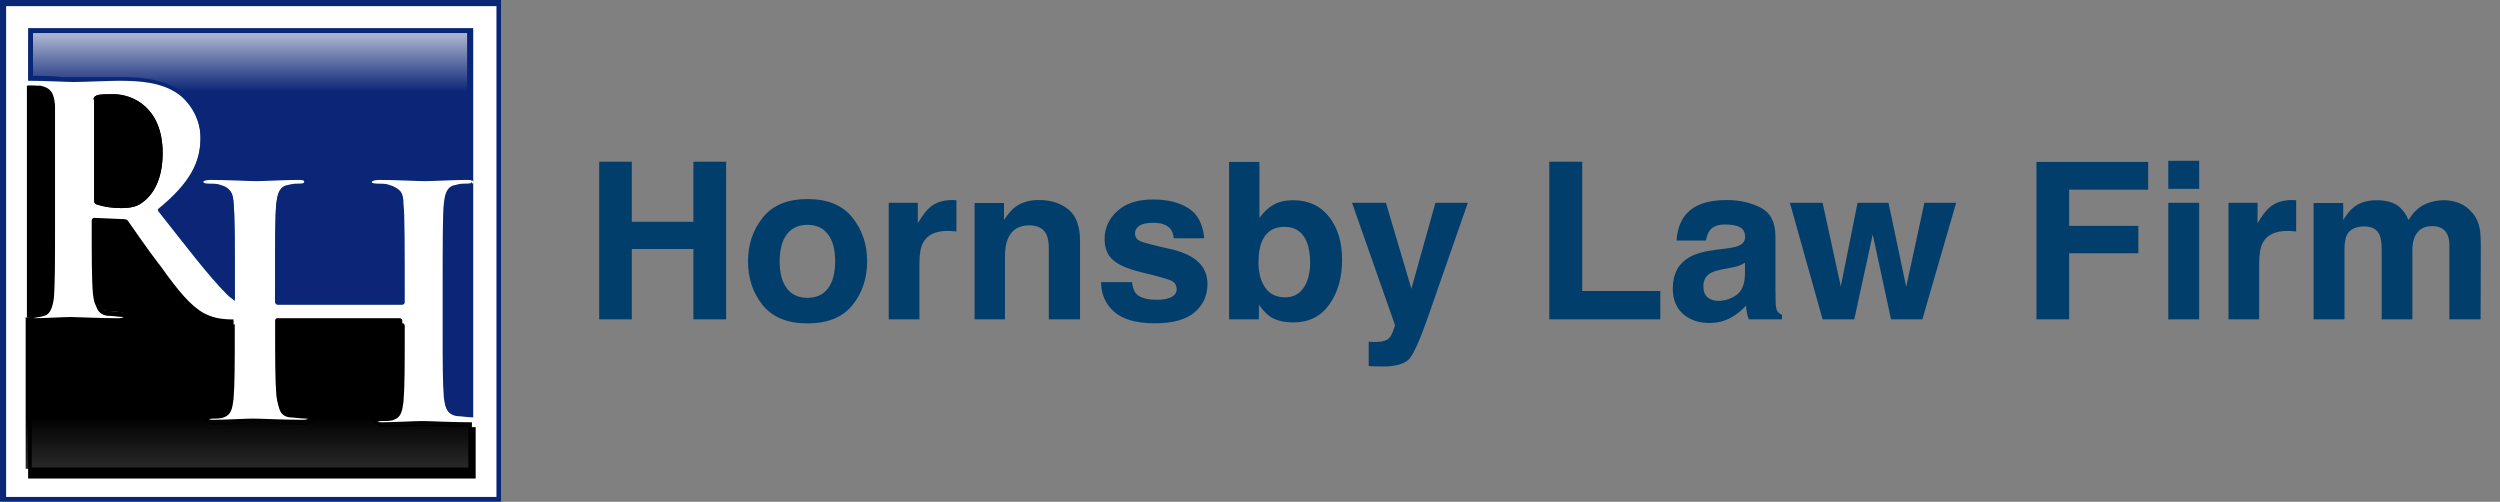 <svg width="274" height="55" viewBox="0 0 274 55" fill="none" xmlns="http://www.w3.org/2000/svg">
<rect x="0" y="0" width="274" height="55" fill="#808080" stroke="none"/>
<path d="M54.947 0H0V55H54.947V0Z" fill="white"/>
<path d="M0 55V0H54.679V0.268V0H54.947V55H0ZM0.67 54.463H54.411V0.671H0.67V54.463Z" fill="#0A2777"/>
<path d="M3.217 8.72C5.093 8.72 7.371 8.854 8.041 8.854C9.247 8.854 11.928 8.72 13 8.72C15.278 8.72 17.556 8.988 19.567 10.195C20.505 10.866 21.979 12.61 21.979 15.024C21.979 17.707 20.907 19.988 17.288 22.939C20.371 26.963 22.917 30.049 24.927 32.195C25.195 32.463 25.463 32.732 25.731 32.866V32.195C25.731 26.829 25.731 23.341 25.597 22.268C25.463 21.061 25.195 20.524 24.123 20.256C23.855 20.122 23.185 20.122 22.783 20.122C22.381 20.122 22.247 19.988 22.247 19.854C22.247 19.585 22.515 19.585 23.051 19.585C24.927 19.585 27.206 19.72 28.144 19.72C28.948 19.72 31.226 19.585 32.566 19.585C33.102 19.585 33.37 19.72 33.37 19.854C33.37 20.122 33.102 20.122 32.7 20.122C32.432 20.122 32.164 20.122 31.628 20.256C30.69 20.39 30.422 21.061 30.288 22.268C30.154 23.341 30.154 26.829 30.154 32.195V33C30.154 33.134 30.288 33.268 30.422 33.268H43.958C44.092 33.268 44.226 33.134 44.226 33V32.195C44.226 26.829 44.226 23.341 44.092 22.268C43.958 21.061 43.69 20.524 42.617 20.256C42.349 20.122 41.679 20.122 41.277 20.122C40.875 20.122 40.607 19.988 40.607 19.854C40.607 19.585 40.875 19.585 41.411 19.585C43.288 19.585 45.566 19.72 46.504 19.72C47.308 19.72 49.586 19.585 50.927 19.585C51.463 19.585 51.731 19.72 51.731 19.854C51.731 20.122 51.463 20.122 51.061 20.122C50.793 20.122 50.391 20.122 49.989 20.256C49.05 20.39 48.782 21.061 48.648 22.268C48.514 23.341 48.514 26.829 48.514 32.195V36.354C48.514 39.573 48.514 41.988 48.648 43.598C48.782 44.537 48.916 45.342 49.989 45.476C50.525 45.476 51.195 45.61 51.731 45.61V3.085H3.083V8.72H3.217Z" fill="url(#paint0_linear)"/>
<path d="M17.824 16.768C17.824 19.72 16.752 21.329 15.68 22.134C15.144 22.537 14.608 22.805 13.268 22.805C12.33 22.805 11.392 22.671 10.587 22.402C10.319 22.268 10.319 22.134 10.319 21.732V11C10.185 10.732 10.319 10.598 10.587 10.463C10.989 10.329 11.526 10.329 12.464 10.329C14.474 10.329 17.824 11.805 17.824 16.768ZM4.825 34.61C5.495 34.476 5.763 33.671 5.897 32.732C6.031 31.256 6.031 28.439 6.031 25.22V19.049C6.031 13.683 6.031 12.744 6.031 11.537C5.897 10.195 5.629 9.659 4.423 9.39C4.155 9.39 3.619 9.39 3.082 9.39V35.012C3.216 34.878 3.351 34.878 3.619 34.878C4.155 34.744 4.557 34.744 4.825 34.61ZM51.731 46.281C49.452 46.281 47.174 46.146 46.236 46.146C45.432 46.146 43.154 46.281 41.813 46.281C41.277 46.281 41.009 46.146 41.009 45.878C41.009 45.744 41.143 45.61 41.545 45.61C42.081 45.61 42.483 45.476 42.886 45.476C43.556 45.342 43.824 44.537 43.958 43.463C44.092 41.988 44.092 39.573 44.092 36.219V35.146C44.092 35.012 43.958 34.878 43.824 34.878H30.422C30.422 34.878 30.422 34.878 30.288 34.878C30.288 35.012 30.154 35.012 30.154 35.012V36.085C30.154 39.305 30.154 41.719 30.288 43.329C30.422 44.268 30.556 45.073 31.628 45.207C32.164 45.342 32.834 45.342 33.37 45.342C33.772 45.342 33.906 45.476 33.906 45.61C33.906 45.878 33.638 46.012 33.236 46.012C30.958 46.012 28.68 45.878 27.742 45.878C26.938 45.878 24.659 46.012 23.319 46.012C22.917 46.012 22.649 45.878 22.649 45.61C22.649 45.476 22.783 45.342 23.185 45.342C23.721 45.342 24.123 45.207 24.391 45.207C25.061 45.073 25.329 44.268 25.463 43.195C25.597 41.719 25.597 39.305 25.597 35.951V35.012C23.989 35.012 23.185 34.744 22.381 34.342C20.907 33.537 19.567 31.927 17.556 29.11C16.082 27.232 14.474 24.817 14.072 24.28C13.938 24.012 13.67 24.012 13.402 24.012L10.319 23.878C10.185 23.878 10.051 24.012 10.051 24.146V24.683C10.051 28.037 10.051 30.72 10.185 32.195C10.319 33.268 10.453 33.939 11.526 34.073C12.062 34.073 12.866 34.207 13.268 34.207C13.536 34.207 13.67 34.342 13.67 34.476C13.67 34.744 13.402 34.878 13 34.878C10.989 34.878 8.309 34.744 7.773 34.744C7.103 34.744 4.825 34.878 3.485 34.878C3.082 34.878 2.948 34.878 2.814 34.744V51.378H51.597L51.731 46.281C51.865 46.281 51.865 46.281 51.731 46.281Z" fill="url(#paint1_linear)"/>
<path d="M51.865 3.085V45.744C51.329 45.744 50.525 45.61 50.123 45.61C49.05 45.476 48.782 44.671 48.782 43.732C48.648 42.256 48.648 39.707 48.648 36.488V32.329C48.648 26.963 48.648 23.476 48.782 22.402C48.916 21.195 49.184 20.524 50.123 20.39C50.525 20.256 50.927 20.256 51.195 20.256C51.597 20.256 51.865 20.122 51.865 19.988C51.865 19.72 51.597 19.72 51.061 19.72C49.72 19.72 47.442 19.854 46.638 19.854C45.7 19.854 43.422 19.72 41.545 19.72C41.009 19.72 40.741 19.854 40.741 19.988C40.741 20.256 41.009 20.256 41.411 20.256C41.947 20.256 42.483 20.256 42.752 20.39C43.958 20.659 44.226 21.195 44.226 22.402C44.36 23.476 44.36 26.963 44.36 32.329V33.134C44.36 33.268 44.226 33.403 44.092 33.403H30.422C30.288 33.403 30.154 33.268 30.154 33.134V32.329C30.154 26.963 30.154 23.476 30.288 22.402C30.422 21.195 30.69 20.524 31.628 20.39C32.03 20.256 32.432 20.256 32.7 20.256C33.102 20.256 33.37 20.122 33.37 19.988C33.37 19.72 33.102 19.72 32.566 19.72C31.226 19.72 28.948 19.854 28.144 19.854C27.206 19.854 24.927 19.72 23.051 19.72C22.515 19.72 22.247 19.854 22.247 19.988C22.247 20.256 22.515 20.256 22.783 20.256C23.319 20.256 23.855 20.256 24.123 20.39C25.329 20.659 25.597 21.195 25.597 22.402C25.731 23.476 25.731 26.963 25.731 32.329V33C25.463 32.732 25.195 32.598 24.927 32.329C22.783 30.183 20.371 26.963 17.288 23.073C20.907 20.122 21.979 17.841 21.979 15.159C21.979 12.744 20.505 11 19.567 10.329C17.69 8.988 15.278 8.854 13 8.854C11.928 8.854 9.247 8.988 8.041 8.988C7.237 8.988 5.093 8.854 3.217 8.854C3.083 8.854 3.083 8.854 3.083 8.854V3.085H51.865ZM51.463 3.622H3.619V8.317C4.691 8.317 5.897 8.317 6.835 8.451C7.505 8.451 7.907 8.451 8.175 8.451C8.845 8.451 9.783 8.451 10.722 8.451C11.66 8.451 12.598 8.451 13.134 8.451C15.278 8.451 17.824 8.585 19.969 10.061C21.175 10.866 22.515 12.878 22.515 15.293C22.515 18.244 21.175 20.659 18.092 23.341L19.03 24.415C21.577 27.634 23.587 30.183 25.463 32.195C25.463 27.098 25.463 23.744 25.329 22.671C25.329 21.598 25.061 21.329 24.123 21.061C23.855 21.061 23.319 20.927 22.783 20.927C21.845 20.927 21.711 20.39 21.711 20.122C21.711 19.317 22.649 19.317 22.917 19.317C23.989 19.317 25.329 19.317 26.267 19.317C26.938 19.317 27.608 19.317 28.01 19.317C28.412 19.317 28.948 19.317 29.752 19.317C30.69 19.317 31.762 19.317 32.432 19.317C32.7 19.317 33.638 19.317 33.638 20.122C33.638 20.524 33.504 20.927 32.566 20.927C32.298 20.927 32.03 20.927 31.628 21.061C31.092 21.195 30.824 21.463 30.69 22.671C30.69 23.476 30.69 26.963 30.69 32.329V32.866H43.69V32.329C43.69 27.098 43.69 23.61 43.556 22.402C43.556 21.329 43.288 21.061 42.349 20.793C42.081 20.793 41.545 20.659 41.009 20.659C40.071 20.659 39.937 20.122 39.937 19.854C39.937 19.049 40.875 19.049 41.143 19.049C42.215 19.049 43.556 19.049 44.494 19.049C45.164 19.049 45.834 19.049 46.236 19.049C46.638 19.049 47.174 19.049 47.978 19.049C48.916 19.049 49.989 19.049 50.658 19.049C50.793 19.049 51.061 19.049 51.195 19.049V3.622H51.463ZM51.463 20.659C51.329 20.659 51.195 20.659 51.061 20.659C50.793 20.659 50.525 20.659 50.123 20.793C49.586 20.927 49.318 21.195 49.184 22.402C49.05 23.476 49.05 26.963 49.05 32.329V36.488C49.05 39.707 49.05 42.122 49.184 43.598C49.318 44.671 49.452 44.939 50.123 45.073C50.525 45.073 50.927 45.207 51.329 45.207V20.659H51.463Z" fill="#0A2777"/>
<path d="M3.082 9.39C3.618 9.39 4.154 9.39 4.422 9.524C5.629 9.793 5.897 10.329 5.897 11.537C5.897 12.61 5.897 13.683 5.897 19.049V25.22C5.897 28.439 5.897 31.256 5.763 32.732C5.629 33.805 5.495 34.476 4.69 34.61C4.422 34.61 3.886 34.744 3.484 34.744C3.216 34.744 3.082 34.744 2.948 34.878V9.39H3.082ZM12.463 10.329C14.608 10.329 17.824 11.805 17.824 16.768C17.824 19.72 16.752 21.329 15.68 22.134C15.144 22.537 14.608 22.805 13.268 22.805C12.329 22.805 11.391 22.671 10.587 22.402C10.319 22.268 10.319 22.134 10.319 21.732V11C10.185 10.732 10.319 10.598 10.587 10.463C10.855 10.329 11.525 10.329 12.463 10.329ZM10.453 24.415L13.536 24.549C13.804 24.549 13.938 24.549 14.206 24.817C14.608 25.354 16.35 27.768 17.69 29.646C19.7 32.329 21.041 34.073 22.515 34.878C23.319 35.281 24.123 35.549 25.731 35.549V36.488C25.731 39.707 25.731 42.122 25.597 43.732C25.463 44.805 25.329 45.476 24.525 45.744C24.257 45.878 23.721 45.878 23.319 45.878C22.917 45.878 22.783 46.012 22.783 46.146C22.783 46.415 23.051 46.549 23.453 46.549C24.927 46.549 27.071 46.415 27.875 46.415C28.814 46.415 31.092 46.549 33.37 46.549C33.772 46.549 34.04 46.415 34.04 46.146C34.04 46.012 33.906 45.878 33.504 45.878C32.968 45.878 32.164 45.744 31.762 45.744C30.69 45.61 30.556 44.805 30.422 43.866C30.288 42.39 30.288 39.842 30.288 36.622V35.549C30.422 35.549 30.422 35.415 30.422 35.415C30.422 35.415 30.422 35.415 30.556 35.415H44.092C44.225 35.415 44.359 35.549 44.359 35.683V36.756C44.359 39.976 44.359 42.39 44.225 44C44.092 45.073 43.957 45.744 43.153 46.012C42.885 46.146 42.349 46.146 41.813 46.146C41.411 46.146 41.277 46.281 41.277 46.415C41.277 46.683 41.545 46.817 42.081 46.817C43.421 46.817 45.7 46.683 46.504 46.683C47.442 46.683 49.72 46.817 51.998 46.817H52.133V52.451H3.082V35.281C3.216 35.415 3.35 35.415 3.752 35.415C5.227 35.415 7.371 35.281 8.041 35.281C8.577 35.281 11.123 35.415 13.268 35.415C13.67 35.415 13.938 35.281 13.938 35.012C13.938 34.878 13.804 34.744 13.536 34.744C13.133 34.744 12.329 34.61 11.793 34.61C10.721 34.476 10.453 33.671 10.453 32.732C10.319 31.256 10.319 28.439 10.319 25.22V24.683C10.185 24.415 10.319 24.415 10.453 24.415ZM3.618 9.793V34.342C4.154 34.342 4.422 34.207 4.824 34.207C5.093 34.207 5.361 33.805 5.495 32.598C5.629 31.122 5.629 28.305 5.629 25.085V18.915C5.629 13.549 5.629 12.61 5.629 11.402C5.629 10.329 5.361 10.061 4.422 9.793C4.154 9.927 3.886 9.793 3.618 9.793ZM12.463 10.866C12.195 10.866 11.123 10.866 10.721 11V21.732C10.721 21.866 10.721 22 10.721 22C11.257 22.134 12.329 22.268 13.268 22.268C14.608 22.268 15.01 22.134 15.546 21.732C16.216 21.195 17.422 19.854 17.422 16.768C17.422 12.073 14.206 10.866 12.463 10.866ZM10.721 24.817V25.085C10.721 28.305 10.721 31.122 10.855 32.598C10.989 33.671 11.123 34.073 11.793 34.073C12.329 34.073 13.133 34.207 13.402 34.207C14.072 34.207 14.34 34.61 14.34 35.012C14.34 35.281 14.206 35.817 13.133 35.817C11.793 35.817 10.185 35.817 9.113 35.683C8.577 35.683 8.175 35.683 8.041 35.683C7.773 35.683 7.237 35.683 6.567 35.683C5.629 35.683 4.556 35.683 3.618 35.683H3.484V51.244H51.328V46.549C50.122 46.549 48.782 46.549 47.844 46.549C47.174 46.549 46.504 46.549 46.236 46.549C45.834 46.549 45.298 46.549 44.627 46.549C43.689 46.549 42.617 46.549 41.813 46.549C40.741 46.549 40.607 46.012 40.607 45.744C40.607 45.476 40.741 44.939 41.679 44.939C42.215 44.939 42.617 44.805 42.885 44.805C43.287 44.671 43.421 44.403 43.555 43.195C43.689 41.719 43.689 39.305 43.689 36.085V35.281H30.69V36.085C30.69 39.305 30.69 41.719 30.824 43.195C30.958 44.268 31.226 44.671 31.762 44.671C32.298 44.805 32.968 44.805 33.504 44.805C34.442 44.805 34.576 45.476 34.576 45.61C34.576 45.744 34.442 46.415 33.37 46.415C32.03 46.415 30.556 46.415 29.484 46.415C28.814 46.415 28.143 46.415 27.875 46.415C27.473 46.415 26.937 46.415 26.267 46.415C25.329 46.415 24.257 46.415 23.453 46.415C22.381 46.415 22.247 45.878 22.247 45.61C22.247 45.342 22.381 44.805 23.319 44.805C23.855 44.805 24.257 44.671 24.525 44.671C24.927 44.671 25.061 44.268 25.195 43.061C25.329 41.585 25.329 39.171 25.329 35.951V35.415C23.989 35.415 23.185 35.146 22.381 34.744C20.773 33.939 19.432 32.329 17.422 29.378C16.752 28.573 16.082 27.5 15.546 26.695C14.876 25.622 14.206 24.817 13.938 24.549C13.938 24.549 13.938 24.415 13.67 24.415L10.721 24.817Z" fill="black"/>
<path d="M65.671 35V17.727H69.245V24.312H75.995V17.727H79.581V35H75.995V27.289H69.245V35H65.671ZM88.499 32.645C89.476 32.645 90.226 32.297 90.749 31.602C91.272 30.906 91.534 29.918 91.534 28.637C91.534 27.355 91.272 26.371 90.749 25.684C90.226 24.988 89.476 24.641 88.499 24.641C87.522 24.641 86.769 24.988 86.237 25.684C85.714 26.371 85.452 27.355 85.452 28.637C85.452 29.918 85.714 30.906 86.237 31.602C86.769 32.297 87.522 32.645 88.499 32.645ZM95.038 28.637C95.038 30.512 94.499 32.117 93.421 33.453C92.343 34.781 90.706 35.445 88.511 35.445C86.315 35.445 84.679 34.781 83.601 33.453C82.522 32.117 81.983 30.512 81.983 28.637C81.983 26.793 82.522 25.195 83.601 23.844C84.679 22.492 86.315 21.816 88.511 21.816C90.706 21.816 92.343 22.492 93.421 23.844C94.499 25.195 95.038 26.793 95.038 28.637ZM104.378 21.922C104.44 21.922 104.491 21.926 104.53 21.934C104.577 21.934 104.675 21.938 104.823 21.945V25.367C104.612 25.344 104.425 25.328 104.261 25.32C104.097 25.312 103.964 25.309 103.862 25.309C102.519 25.309 101.616 25.746 101.155 26.621C100.897 27.113 100.769 27.871 100.769 28.895V35H97.405V22.227H100.593V24.453C101.108 23.602 101.558 23.02 101.94 22.707C102.565 22.184 103.378 21.922 104.378 21.922ZM113.87 21.922C115.19 21.922 116.269 22.27 117.104 22.965C117.948 23.652 118.37 24.797 118.37 26.398V35H114.948V27.23C114.948 26.559 114.858 26.043 114.679 25.684C114.351 25.027 113.726 24.699 112.804 24.699C111.671 24.699 110.894 25.18 110.472 26.141C110.253 26.648 110.144 27.297 110.144 28.086V35H106.815V22.25H110.038V24.113C110.468 23.457 110.874 22.984 111.257 22.695C111.944 22.18 112.815 21.922 113.87 21.922ZM124.065 30.922C124.136 31.516 124.288 31.938 124.522 32.188C124.937 32.633 125.702 32.855 126.819 32.855C127.476 32.855 127.995 32.758 128.378 32.562C128.769 32.367 128.964 32.074 128.964 31.684C128.964 31.309 128.808 31.023 128.495 30.828C128.183 30.633 127.022 30.297 125.015 29.82C123.569 29.461 122.55 29.012 121.956 28.473C121.362 27.941 121.065 27.176 121.065 26.176C121.065 24.996 121.526 23.984 122.448 23.141C123.378 22.289 124.683 21.863 126.362 21.863C127.956 21.863 129.253 22.184 130.253 22.824C131.261 23.457 131.839 24.555 131.987 26.117H128.647C128.601 25.688 128.479 25.348 128.284 25.098C127.917 24.645 127.292 24.418 126.409 24.418C125.683 24.418 125.163 24.531 124.851 24.758C124.546 24.984 124.394 25.25 124.394 25.555C124.394 25.938 124.558 26.215 124.886 26.387C125.214 26.566 126.374 26.875 128.366 27.312C129.694 27.625 130.69 28.098 131.354 28.73C132.011 29.371 132.339 30.172 132.339 31.133C132.339 32.398 131.866 33.434 130.921 34.238C129.983 35.035 128.53 35.434 126.562 35.434C124.554 35.434 123.069 35.012 122.108 34.168C121.155 33.316 120.679 32.234 120.679 30.922H124.065ZM141.726 21.945C143.405 21.945 144.718 22.551 145.663 23.762C146.616 24.973 147.093 26.535 147.093 28.449C147.093 30.434 146.624 32.078 145.687 33.383C144.749 34.688 143.44 35.34 141.761 35.34C140.706 35.34 139.858 35.129 139.218 34.707C138.835 34.457 138.421 34.02 137.976 33.395V35H134.706V17.75H138.034V23.891C138.456 23.297 138.921 22.844 139.429 22.531C140.03 22.141 140.796 21.945 141.726 21.945ZM140.87 32.586C141.729 32.586 142.397 32.238 142.874 31.543C143.351 30.848 143.589 29.934 143.589 28.801C143.589 27.895 143.472 27.145 143.237 26.551C142.792 25.426 141.972 24.863 140.776 24.863C139.565 24.863 138.733 25.414 138.28 26.516C138.046 27.102 137.929 27.859 137.929 28.789C137.929 29.883 138.171 30.789 138.655 31.508C139.14 32.227 139.878 32.586 140.87 32.586ZM150.011 37.449L150.433 37.473C150.761 37.488 151.073 37.477 151.37 37.438C151.667 37.398 151.917 37.309 152.12 37.168C152.315 37.035 152.495 36.758 152.659 36.336C152.831 35.914 152.901 35.656 152.87 35.562L148.183 22.227H151.897L154.687 31.648L157.323 22.227H160.874L156.491 34.789C155.647 37.211 154.979 38.711 154.487 39.289C153.995 39.875 153.011 40.168 151.534 40.168C151.237 40.168 150.999 40.164 150.819 40.156C150.64 40.156 150.37 40.145 150.011 40.121V37.449ZM169.804 17.727H173.413V31.895H181.968V35H169.804V17.727ZM191.249 28.789C191.038 28.922 190.823 29.031 190.604 29.117C190.394 29.195 190.101 29.27 189.726 29.34L188.976 29.48C188.272 29.605 187.769 29.758 187.464 29.938C186.948 30.242 186.69 30.715 186.69 31.355C186.69 31.926 186.847 32.34 187.159 32.598C187.479 32.848 187.866 32.973 188.319 32.973C189.038 32.973 189.698 32.762 190.3 32.34C190.909 31.918 191.226 31.148 191.249 30.031V28.789ZM189.222 27.23C189.839 27.152 190.28 27.055 190.546 26.938C191.022 26.734 191.261 26.418 191.261 25.988C191.261 25.465 191.077 25.105 190.71 24.91C190.351 24.707 189.819 24.605 189.116 24.605C188.327 24.605 187.769 24.801 187.44 25.191C187.206 25.48 187.05 25.871 186.972 26.363H183.749C183.819 25.246 184.132 24.328 184.687 23.609C185.569 22.484 187.085 21.922 189.233 21.922C190.632 21.922 191.874 22.199 192.96 22.754C194.046 23.309 194.589 24.355 194.589 25.895V31.754C194.589 32.16 194.597 32.652 194.612 33.23C194.636 33.668 194.702 33.965 194.812 34.121C194.921 34.277 195.085 34.406 195.304 34.508V35H191.671C191.569 34.742 191.499 34.5 191.46 34.273C191.421 34.047 191.39 33.789 191.366 33.5C190.905 34 190.374 34.426 189.772 34.777C189.054 35.191 188.241 35.398 187.335 35.398C186.179 35.398 185.222 35.07 184.464 34.414C183.714 33.75 183.339 32.812 183.339 31.602C183.339 30.031 183.944 28.895 185.155 28.191C185.819 27.809 186.796 27.535 188.085 27.371L189.222 27.23ZM203.589 22.227H206.976L208.921 31.426L210.913 22.227H214.394L210.69 35H207.257L205.253 25.695L203.226 35H199.757L196.171 22.227H199.757L201.749 31.391L203.589 22.227ZM223.194 17.75H235.44V20.785H226.78V24.758H234.362V27.758H226.78V35H223.194V17.75ZM241.03 20.703H237.644V17.621H241.03V20.703ZM237.644 22.227H241.03V35H237.644V22.227ZM251.214 21.922C251.276 21.922 251.327 21.926 251.366 21.934C251.413 21.934 251.511 21.938 251.659 21.945V25.367C251.448 25.344 251.261 25.328 251.097 25.32C250.933 25.312 250.8 25.309 250.698 25.309C249.354 25.309 248.452 25.746 247.991 26.621C247.733 27.113 247.604 27.871 247.604 28.895V35H244.241V22.227H247.429V24.453C247.944 23.602 248.394 23.02 248.776 22.707C249.401 22.184 250.214 21.922 251.214 21.922ZM267.901 21.945C268.464 21.945 269.019 22.055 269.565 22.273C270.112 22.492 270.608 22.875 271.054 23.422C271.413 23.867 271.655 24.414 271.78 25.062C271.858 25.492 271.897 26.121 271.897 26.949L271.874 35H268.452V26.867C268.452 26.383 268.374 25.984 268.218 25.672C267.921 25.078 267.374 24.781 266.577 24.781C265.655 24.781 265.019 25.164 264.667 25.93C264.487 26.336 264.397 26.824 264.397 27.395V35H261.034V27.395C261.034 26.637 260.956 26.086 260.8 25.742C260.519 25.125 259.968 24.816 259.147 24.816C258.194 24.816 257.554 25.125 257.226 25.742C257.046 26.094 256.956 26.617 256.956 27.312V35H253.569V22.25H256.815V24.113C257.229 23.449 257.62 22.977 257.987 22.695C258.636 22.195 259.476 21.945 260.507 21.945C261.483 21.945 262.272 22.16 262.874 22.59C263.358 22.988 263.726 23.5 263.976 24.125C264.413 23.375 264.956 22.824 265.604 22.473C266.292 22.121 267.058 21.945 267.901 21.945Z" fill="#013E6B"/>
<defs>
<linearGradient id="paint0_linear" x1="27.479" y1="0.515" x2="27.479" y2="54.565" gradientUnits="userSpaceOnUse">
<stop stop-color="white"/>
<stop offset="0.176" stop-color="#0C2577"/>
</linearGradient>
<linearGradient id="paint1_linear" x1="27.479" y1="54.604" x2="27.479" y2="0.512" gradientUnits="userSpaceOnUse">
<stop stop-color="#404040"/>
<stop offset="0.165"/>
</linearGradient>
</defs>
</svg>
